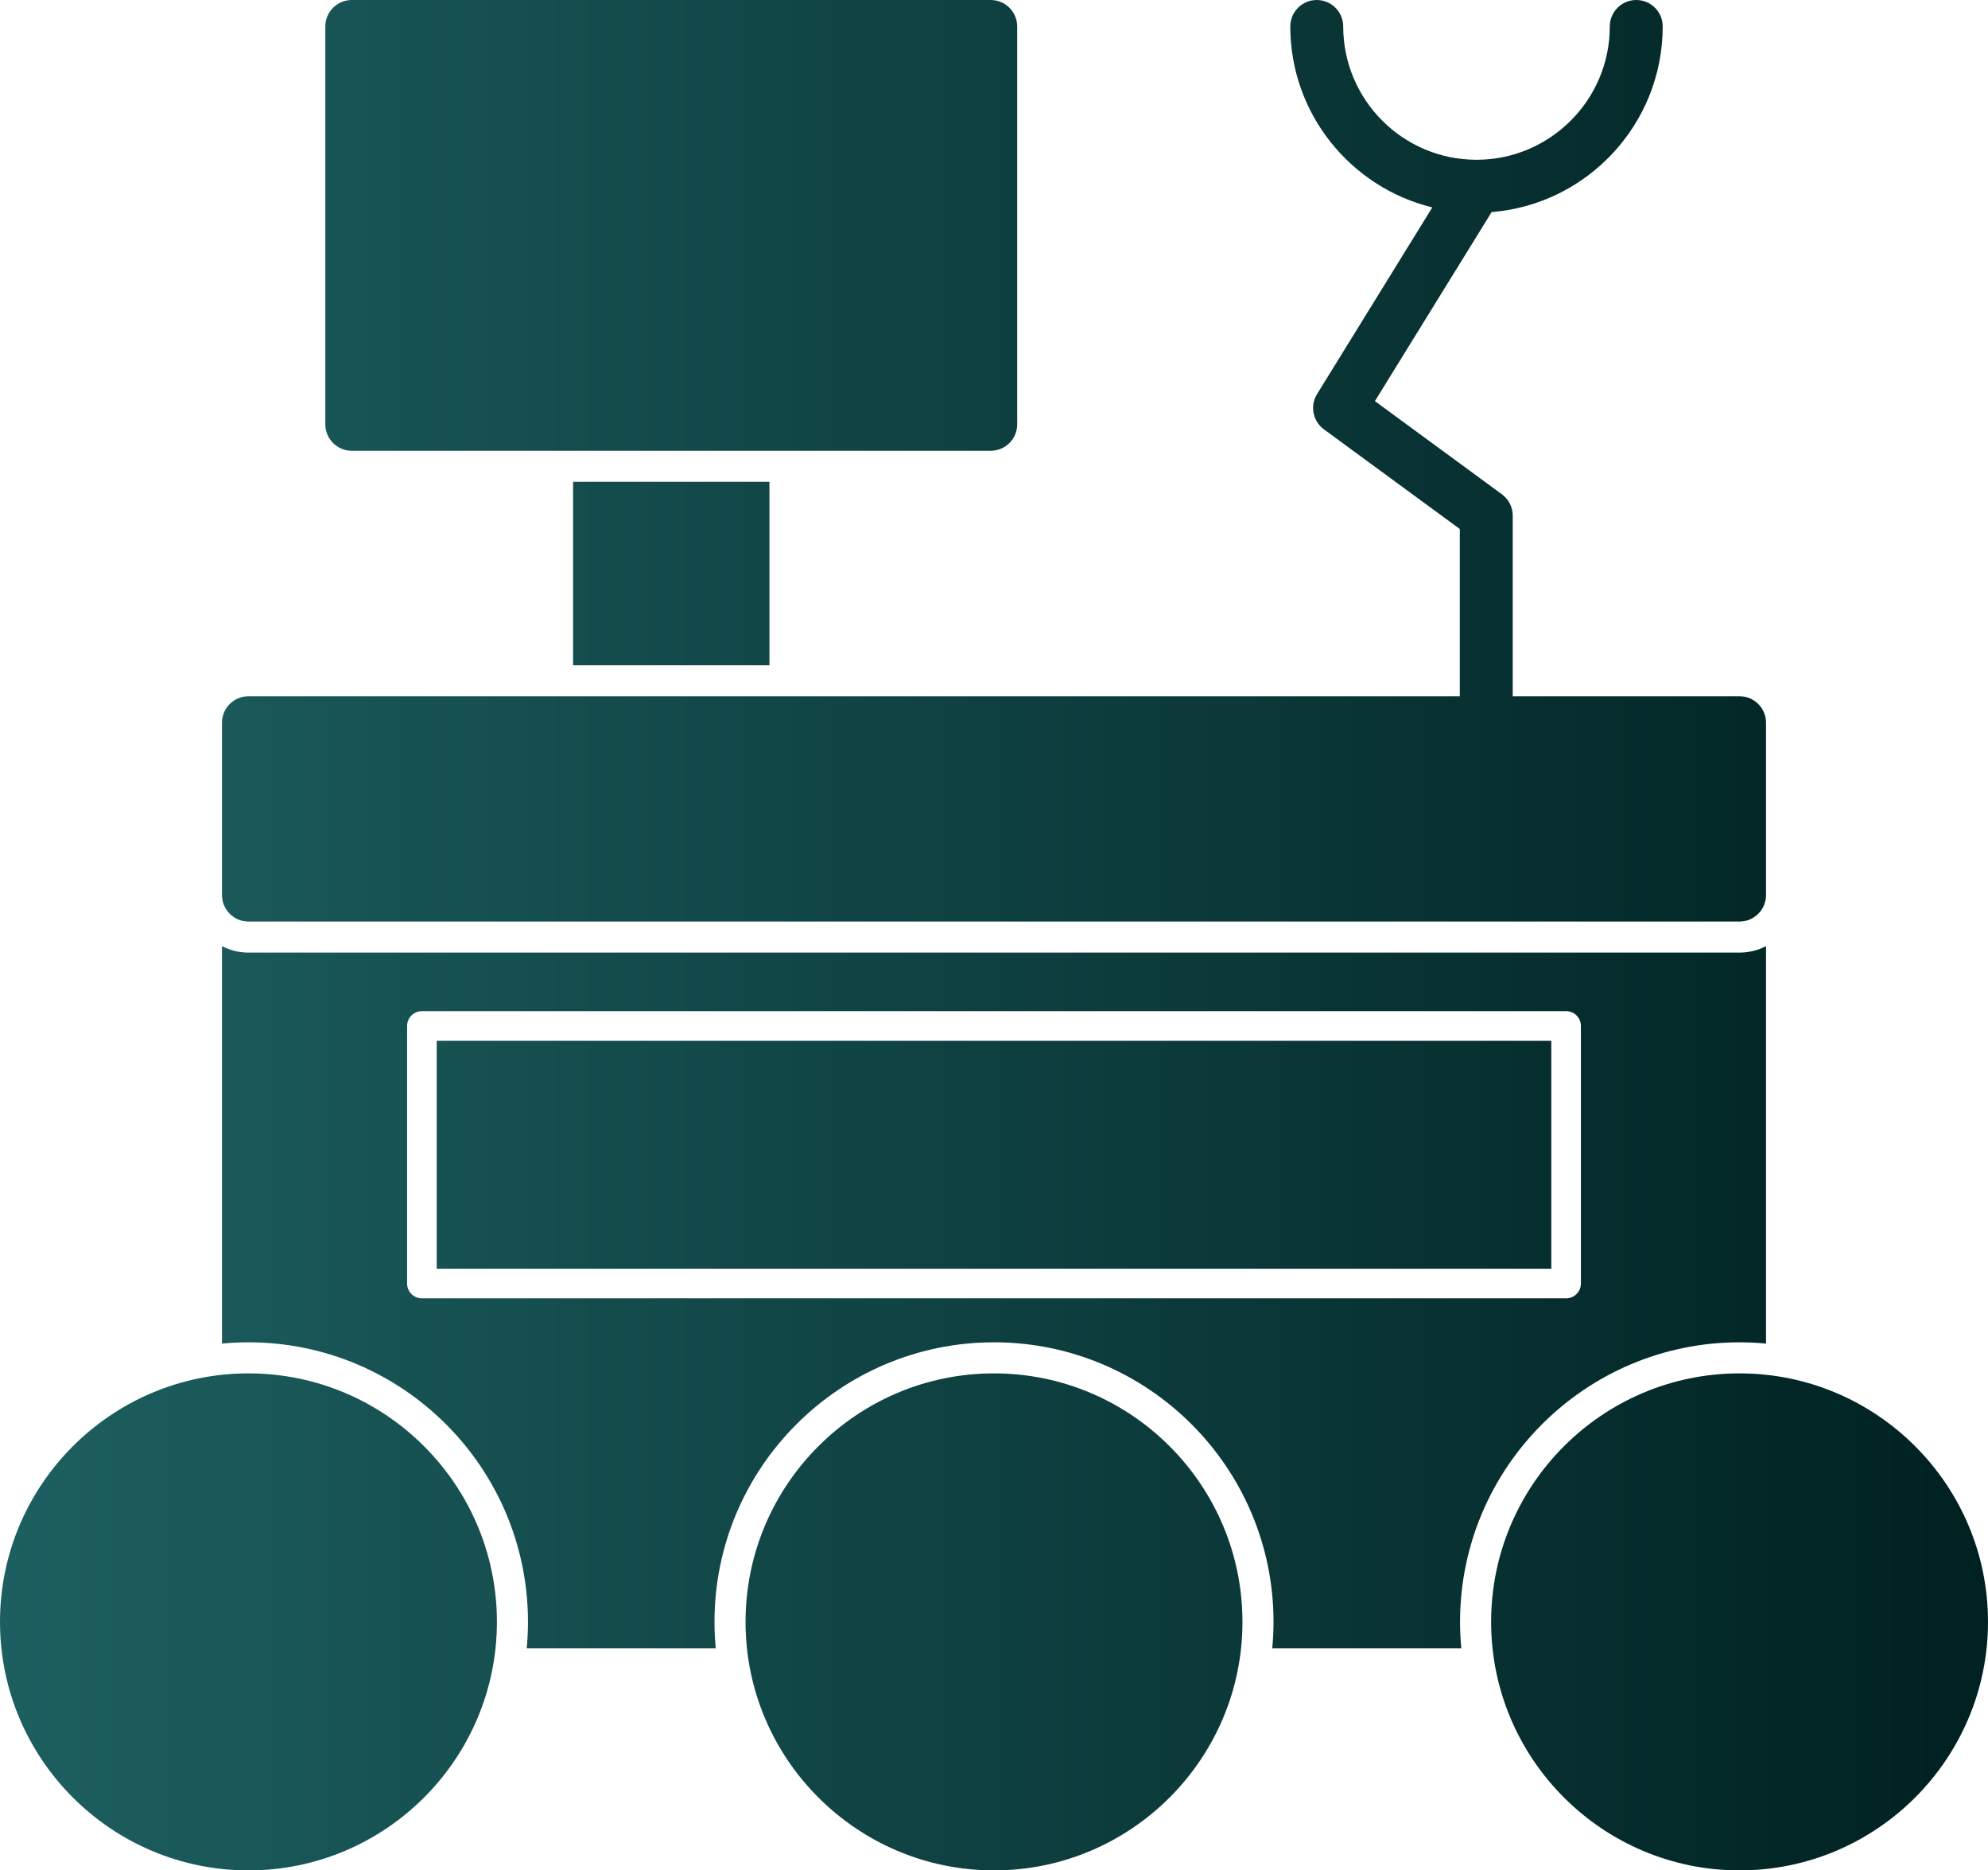 <?xml version="1.0" encoding="UTF-8"?>
<svg xmlns="http://www.w3.org/2000/svg" xmlns:xlink="http://www.w3.org/1999/xlink" width="3304.82" height="3108.5" viewBox="0 0 3304.82 3108.5">
<defs>
<clipPath id="clip-0">
<path clip-rule="evenodd" d="M 725.988 2108.578 L 2578.852 2108.578 L 2578.852 1729.762 L 725.988 1729.762 Z M 2603.461 2157.781 C 2617.07 2157.781 2628.07 2146.77 2628.07 2133.172 L 2628.07 1705.121 C 2628.07 1691.488 2617.07 1680.48 2603.461 1680.48 L 701.363 1680.48 C 687.758 1680.48 676.754 1691.512 676.754 1705.121 L 676.754 2133.172 C 676.754 2146.77 687.758 2157.781 701.363 2157.781 Z M 1985.699 1943.738 C 1999.309 1943.738 2010.34 1932.738 2010.34 1919.129 C 2010.34 1905.52 1999.309 1894.488 1985.699 1894.488 L 1319.129 1894.488 C 1305.52 1894.488 1294.5 1905.52 1294.5 1919.129 C 1294.5 1932.738 1305.52 1943.738 1319.129 1943.738 Z M 2891.828 2582.441 C 2829.469 2582.441 2778.781 2633.129 2778.781 2695.48 C 2778.781 2757.828 2829.469 2808.531 2891.828 2808.531 C 2954.16 2808.531 3004.852 2757.828 3004.852 2695.48 C 3004.852 2633.18 2954.16 2582.441 2891.828 2582.441 Z M 2891.828 2857.75 C 2981.289 2857.75 3054.102 2784.941 3054.102 2695.48 C 3054.121 2606.02 2981.289 2533.191 2891.828 2533.191 C 2802.34 2533.191 2729.559 2606 2729.559 2695.48 C 2729.559 2784.941 2802.34 2857.75 2891.828 2857.75 Z M 2891.828 3108.5 C 3119.578 3108.5 3304.82 2923.23 3304.82 2695.48 C 3304.82 2467.762 3119.578 2282.488 2891.828 2282.488 C 2664.078 2282.488 2478.809 2467.762 2478.809 2695.48 C 2478.809 2923.23 2664.051 3108.5 2891.828 3108.5 Z M 1652.41 2582.441 C 1590.059 2582.441 1539.391 2633.148 1539.391 2695.48 C 1539.391 2757.828 1590.078 2808.531 1652.41 2808.531 C 1714.77 2808.531 1765.461 2757.828 1765.461 2695.48 C 1765.461 2633.129 1714.77 2582.441 1652.41 2582.441 Z M 1652.41 2857.75 C 1741.879 2857.75 1814.691 2784.941 1814.691 2695.48 C 1814.691 2606 1741.91 2533.191 1652.41 2533.191 C 1562.949 2533.191 1490.141 2606.02 1490.141 2695.48 C 1490.141 2784.941 1562.93 2857.75 1652.41 2857.75 Z M 1652.41 3108.5 C 1880.172 3108.5 2065.441 2923.23 2065.441 2695.48 C 2065.441 2467.762 1880.172 2282.488 1652.41 2282.488 C 1424.66 2282.488 1239.379 2467.762 1239.379 2695.48 C 1239.379 2923.23 1424.66 3108.5 1652.41 3108.5 Z M 413.035 2582.441 C 350.695 2582.441 300.004 2633.148 300.004 2695.48 C 300.004 2757.828 350.695 2808.531 413.035 2808.531 C 475.363 2808.531 526.055 2757.828 526.055 2695.48 C 526.055 2633.148 475.379 2582.441 413.035 2582.441 Z M 413.035 2857.75 C 502.496 2857.75 575.316 2784.941 575.316 2695.48 C 575.316 2606.02 502.496 2533.191 413.035 2533.191 C 323.562 2533.191 250.742 2606 250.742 2695.48 C 250.742 2784.941 323.562 2857.75 413.035 2857.75 Z M 413.035 3108.5 C 640.77 3108.5 826.059 2923.23 826.059 2695.48 C 826.059 2467.762 640.797 2282.488 413.035 2282.488 C 185.301 2282.488 0 2467.762 0 2695.48 C 0 2923.23 185.301 3108.5 413.035 3108.5 Z M 952.684 1105.512 L 1279.102 1105.512 L 1279.102 800.781 L 952.684 800.781 Z M 1115.879 221.711 C 1031.578 221.711 963.031 290.238 963.031 374.539 C 963.031 458.84 1031.578 527.391 1115.879 527.391 C 1200.172 527.391 1268.762 458.84 1268.762 374.539 C 1268.762 290.238 1200.172 221.711 1115.879 221.711 Z M 1115.879 576.672 C 1227.301 576.672 1318 486 1318 374.578 C 1318 263.141 1227.301 172.48 1115.879 172.48 C 1004.469 172.48 913.785 263.172 913.785 374.578 C 913.785 486 1004.469 576.672 1115.879 576.672 Z M 1647 749.141 C 1671.301 749.141 1690.98 729.449 1690.98 705.172 L 1690.98 44.012 C 1690.98 19.711 1671.281 0.031 1647 0.031 L 584.785 0.012 C 560.488 0.012 540.816 19.699 540.816 43.988 L 540.816 705.16 C 540.816 729.449 560.488 749.141 584.785 749.141 Z M 2381.051 344.691 C 2245.699 311.641 2144.969 189.359 2144.969 43.98 C 2144.969 19.691 2164.672 0 2188.969 0 C 2213.238 0 2232.941 19.691 2232.941 43.98 C 2232.941 166.148 2332.352 265.531 2454.512 265.531 C 2576.699 265.531 2676.109 166.148 2676.109 43.98 C 2676.109 19.691 2695.781 0 2720.078 0 C 2744.379 0 2764.051 19.691 2764.051 43.98 C 2764.02 206.18 2638.602 339.641 2479.672 352.488 L 2285.621 666.641 L 2496.719 821.461 C 2508.039 829.73 2514.711 842.91 2514.711 856.91 L 2514.711 1157.148 L 2891.828 1157.148 C 2916.121 1157.148 2935.82 1176.828 2935.82 1201.129 L 2935.82 1487.559 C 2935.77 1511.82 2916.121 1531.551 2891.828 1531.551 L 413.035 1531.551 C 388.738 1531.551 369.055 1511.852 369.055 1487.559 L 369.055 1201.129 C 369.055 1176.828 388.738 1157.148 413.035 1157.148 L 2426.77 1157.148 L 2426.77 879.191 L 2200.871 713.539 C 2182.352 699.969 2177.41 674.469 2189.441 654.969 Z M 2429.238 2739.449 L 2114.98 2739.449 C 2116.34 2724.98 2117.078 2710.32 2117.078 2695.48 C 2117.078 2439.238 1908.66 2230.852 1652.41 2230.852 C 1396.172 2230.852 1187.75 2439.262 1187.75 2695.48 C 1187.75 2710.32 1188.469 2724.98 1189.828 2739.449 L 875.609 2739.449 C 876.973 2724.98 877.695 2710.32 877.695 2695.48 C 877.695 2439.238 669.281 2230.852 413.035 2230.852 C 398.195 2230.852 383.539 2231.578 369.055 2232.949 L 369.055 1572.48 C 382.215 1579.309 397.172 1583.172 413.035 1583.172 L 2891.828 1583.172 C 2907.691 1583.172 2922.641 1579.309 2935.82 1572.449 L 2935.82 2232.949 C 2921.32 2231.578 2906.672 2230.852 2891.828 2230.852 C 2635.578 2230.852 2427.172 2439.262 2427.172 2695.48 C 2427.172 2710.32 2427.879 2724.98 2429.238 2739.449 "/>
</clipPath>
<linearGradient id="linear-pattern-0" gradientUnits="userSpaceOnUse" x1="0" y1="0" x2="1" y2="0" gradientTransform="matrix(3304.82, 0, 0, 3304.82, 0, 1554.25)">
<stop offset="0" stop-color="rgb(11.372%, 37.254%, 37.646%)" stop-opacity="1"/>
<stop offset="0.008" stop-color="rgb(11.327%, 37.157%, 37.547%)" stop-opacity="1"/>
<stop offset="0.016" stop-color="rgb(11.238%, 36.964%, 37.352%)" stop-opacity="1"/>
<stop offset="0.023" stop-color="rgb(11.15%, 36.771%, 37.155%)" stop-opacity="1"/>
<stop offset="0.031" stop-color="rgb(11.061%, 36.578%, 36.96%)" stop-opacity="1"/>
<stop offset="0.039" stop-color="rgb(10.971%, 36.385%, 36.763%)" stop-opacity="1"/>
<stop offset="0.047" stop-color="rgb(10.883%, 36.192%, 36.568%)" stop-opacity="1"/>
<stop offset="0.055" stop-color="rgb(10.794%, 35.999%, 36.371%)" stop-opacity="1"/>
<stop offset="0.062" stop-color="rgb(10.706%, 35.806%, 36.176%)" stop-opacity="1"/>
<stop offset="0.07" stop-color="rgb(10.617%, 35.612%, 35.979%)" stop-opacity="1"/>
<stop offset="0.078" stop-color="rgb(10.527%, 35.42%, 35.783%)" stop-opacity="1"/>
<stop offset="0.086" stop-color="rgb(10.439%, 35.226%, 35.587%)" stop-opacity="1"/>
<stop offset="0.094" stop-color="rgb(10.35%, 35.034%, 35.391%)" stop-opacity="1"/>
<stop offset="0.102" stop-color="rgb(10.262%, 34.84%, 35.194%)" stop-opacity="1"/>
<stop offset="0.109" stop-color="rgb(10.172%, 34.648%, 34.999%)" stop-opacity="1"/>
<stop offset="0.117" stop-color="rgb(10.083%, 34.454%, 34.802%)" stop-opacity="1"/>
<stop offset="0.125" stop-color="rgb(9.995%, 34.262%, 34.607%)" stop-opacity="1"/>
<stop offset="0.133" stop-color="rgb(9.906%, 34.068%, 34.41%)" stop-opacity="1"/>
<stop offset="0.141" stop-color="rgb(9.816%, 33.876%, 34.215%)" stop-opacity="1"/>
<stop offset="0.148" stop-color="rgb(9.727%, 33.682%, 34.018%)" stop-opacity="1"/>
<stop offset="0.156" stop-color="rgb(9.639%, 33.49%, 33.823%)" stop-opacity="1"/>
<stop offset="0.164" stop-color="rgb(9.55%, 33.296%, 33.626%)" stop-opacity="1"/>
<stop offset="0.172" stop-color="rgb(9.462%, 33.104%, 33.43%)" stop-opacity="1"/>
<stop offset="0.18" stop-color="rgb(9.372%, 32.912%, 33.234%)" stop-opacity="1"/>
<stop offset="0.188" stop-color="rgb(9.283%, 32.718%, 33.038%)" stop-opacity="1"/>
<stop offset="0.195" stop-color="rgb(9.195%, 32.526%, 32.841%)" stop-opacity="1"/>
<stop offset="0.203" stop-color="rgb(9.106%, 32.332%, 32.646%)" stop-opacity="1"/>
<stop offset="0.211" stop-color="rgb(9.016%, 32.14%, 32.449%)" stop-opacity="1"/>
<stop offset="0.219" stop-color="rgb(8.928%, 31.946%, 32.254%)" stop-opacity="1"/>
<stop offset="0.227" stop-color="rgb(8.839%, 31.754%, 32.057%)" stop-opacity="1"/>
<stop offset="0.234" stop-color="rgb(8.751%, 31.56%, 31.862%)" stop-opacity="1"/>
<stop offset="0.242" stop-color="rgb(8.662%, 31.367%, 31.665%)" stop-opacity="1"/>
<stop offset="0.25" stop-color="rgb(8.572%, 31.174%, 31.47%)" stop-opacity="1"/>
<stop offset="0.258" stop-color="rgb(8.484%, 30.981%, 31.273%)" stop-opacity="1"/>
<stop offset="0.266" stop-color="rgb(8.395%, 30.788%, 31.078%)" stop-opacity="1"/>
<stop offset="0.273" stop-color="rgb(8.307%, 30.595%, 30.881%)" stop-opacity="1"/>
<stop offset="0.281" stop-color="rgb(8.217%, 30.402%, 30.685%)" stop-opacity="1"/>
<stop offset="0.289" stop-color="rgb(8.128%, 30.209%, 30.489%)" stop-opacity="1"/>
<stop offset="0.297" stop-color="rgb(8.04%, 30.016%, 30.293%)" stop-opacity="1"/>
<stop offset="0.305" stop-color="rgb(7.951%, 29.823%, 30.096%)" stop-opacity="1"/>
<stop offset="0.312" stop-color="rgb(7.861%, 29.63%, 29.901%)" stop-opacity="1"/>
<stop offset="0.32" stop-color="rgb(7.773%, 29.437%, 29.704%)" stop-opacity="1"/>
<stop offset="0.328" stop-color="rgb(7.684%, 29.243%, 29.509%)" stop-opacity="1"/>
<stop offset="0.336" stop-color="rgb(7.596%, 29.051%, 29.312%)" stop-opacity="1"/>
<stop offset="0.344" stop-color="rgb(7.507%, 28.857%, 29.117%)" stop-opacity="1"/>
<stop offset="0.352" stop-color="rgb(7.417%, 28.665%, 28.92%)" stop-opacity="1"/>
<stop offset="0.359" stop-color="rgb(7.329%, 28.471%, 28.725%)" stop-opacity="1"/>
<stop offset="0.367" stop-color="rgb(7.24%, 28.279%, 28.528%)" stop-opacity="1"/>
<stop offset="0.375" stop-color="rgb(7.152%, 28.085%, 28.333%)" stop-opacity="1"/>
<stop offset="0.383" stop-color="rgb(7.062%, 27.893%, 28.136%)" stop-opacity="1"/>
<stop offset="0.391" stop-color="rgb(6.973%, 27.699%, 27.94%)" stop-opacity="1"/>
<stop offset="0.398" stop-color="rgb(6.885%, 27.507%, 27.744%)" stop-opacity="1"/>
<stop offset="0.406" stop-color="rgb(6.796%, 27.313%, 27.548%)" stop-opacity="1"/>
<stop offset="0.414" stop-color="rgb(6.708%, 27.121%, 27.351%)" stop-opacity="1"/>
<stop offset="0.422" stop-color="rgb(6.618%, 26.927%, 27.156%)" stop-opacity="1"/>
<stop offset="0.43" stop-color="rgb(6.529%, 26.735%, 26.959%)" stop-opacity="1"/>
<stop offset="0.438" stop-color="rgb(6.441%, 26.541%, 26.764%)" stop-opacity="1"/>
<stop offset="0.445" stop-color="rgb(6.352%, 26.349%, 26.567%)" stop-opacity="1"/>
<stop offset="0.453" stop-color="rgb(6.262%, 26.155%, 26.372%)" stop-opacity="1"/>
<stop offset="0.461" stop-color="rgb(6.174%, 25.963%, 26.175%)" stop-opacity="1"/>
<stop offset="0.469" stop-color="rgb(6.085%, 25.769%, 25.98%)" stop-opacity="1"/>
<stop offset="0.477" stop-color="rgb(5.997%, 25.577%, 25.783%)" stop-opacity="1"/>
<stop offset="0.484" stop-color="rgb(5.907%, 25.383%, 25.587%)" stop-opacity="1"/>
<stop offset="0.492" stop-color="rgb(5.818%, 25.191%, 25.391%)" stop-opacity="1"/>
<stop offset="0.5" stop-color="rgb(5.73%, 24.997%, 25.195%)" stop-opacity="1"/>
<stop offset="0.508" stop-color="rgb(5.641%, 24.805%, 24.998%)" stop-opacity="1"/>
<stop offset="0.516" stop-color="rgb(5.553%, 24.611%, 24.803%)" stop-opacity="1"/>
<stop offset="0.523" stop-color="rgb(5.463%, 24.419%, 24.606%)" stop-opacity="1"/>
<stop offset="0.531" stop-color="rgb(5.374%, 24.225%, 24.411%)" stop-opacity="1"/>
<stop offset="0.539" stop-color="rgb(5.286%, 24.033%, 24.214%)" stop-opacity="1"/>
<stop offset="0.547" stop-color="rgb(5.197%, 23.839%, 24.019%)" stop-opacity="1"/>
<stop offset="0.555" stop-color="rgb(5.107%, 23.647%, 23.822%)" stop-opacity="1"/>
<stop offset="0.562" stop-color="rgb(5.019%, 23.453%, 23.627%)" stop-opacity="1"/>
<stop offset="0.57" stop-color="rgb(4.93%, 23.26%, 23.43%)" stop-opacity="1"/>
<stop offset="0.578" stop-color="rgb(4.842%, 23.067%, 23.235%)" stop-opacity="1"/>
<stop offset="0.586" stop-color="rgb(4.753%, 22.874%, 23.038%)" stop-opacity="1"/>
<stop offset="0.594" stop-color="rgb(4.663%, 22.681%, 22.842%)" stop-opacity="1"/>
<stop offset="0.602" stop-color="rgb(4.575%, 22.488%, 22.646%)" stop-opacity="1"/>
<stop offset="0.609" stop-color="rgb(4.486%, 22.295%, 22.45%)" stop-opacity="1"/>
<stop offset="0.617" stop-color="rgb(4.398%, 22.102%, 22.253%)" stop-opacity="1"/>
<stop offset="0.625" stop-color="rgb(4.308%, 21.909%, 22.058%)" stop-opacity="1"/>
<stop offset="0.633" stop-color="rgb(4.219%, 21.716%, 21.861%)" stop-opacity="1"/>
<stop offset="0.641" stop-color="rgb(4.131%, 21.523%, 21.666%)" stop-opacity="1"/>
<stop offset="0.648" stop-color="rgb(4.042%, 21.33%, 21.469%)" stop-opacity="1"/>
<stop offset="0.656" stop-color="rgb(3.952%, 21.136%, 21.274%)" stop-opacity="1"/>
<stop offset="0.664" stop-color="rgb(3.864%, 20.944%, 21.077%)" stop-opacity="1"/>
<stop offset="0.672" stop-color="rgb(3.775%, 20.75%, 20.882%)" stop-opacity="1"/>
<stop offset="0.68" stop-color="rgb(3.687%, 20.558%, 20.685%)" stop-opacity="1"/>
<stop offset="0.688" stop-color="rgb(3.598%, 20.364%, 20.49%)" stop-opacity="1"/>
<stop offset="0.695" stop-color="rgb(3.508%, 20.172%, 20.293%)" stop-opacity="1"/>
<stop offset="0.703" stop-color="rgb(3.419%, 19.978%, 20.097%)" stop-opacity="1"/>
<stop offset="0.711" stop-color="rgb(3.331%, 19.786%, 19.901%)" stop-opacity="1"/>
<stop offset="0.719" stop-color="rgb(3.242%, 19.592%, 19.705%)" stop-opacity="1"/>
<stop offset="0.727" stop-color="rgb(3.152%, 19.4%, 19.508%)" stop-opacity="1"/>
<stop offset="0.734" stop-color="rgb(3.064%, 19.206%, 19.313%)" stop-opacity="1"/>
<stop offset="0.742" stop-color="rgb(2.975%, 19.014%, 19.116%)" stop-opacity="1"/>
<stop offset="0.75" stop-color="rgb(2.887%, 18.82%, 18.921%)" stop-opacity="1"/>
<stop offset="0.758" stop-color="rgb(2.798%, 18.628%, 18.724%)" stop-opacity="1"/>
<stop offset="0.766" stop-color="rgb(2.708%, 18.434%, 18.529%)" stop-opacity="1"/>
<stop offset="0.773" stop-color="rgb(2.62%, 18.242%, 18.332%)" stop-opacity="1"/>
<stop offset="0.781" stop-color="rgb(2.531%, 18.048%, 18.137%)" stop-opacity="1"/>
<stop offset="0.789" stop-color="rgb(2.443%, 17.856%, 17.94%)" stop-opacity="1"/>
<stop offset="0.797" stop-color="rgb(2.353%, 17.662%, 17.744%)" stop-opacity="1"/>
<stop offset="0.805" stop-color="rgb(2.264%, 17.47%, 17.548%)" stop-opacity="1"/>
<stop offset="0.812" stop-color="rgb(2.176%, 17.276%, 17.352%)" stop-opacity="1"/>
<stop offset="0.82" stop-color="rgb(2.087%, 17.084%, 17.155%)" stop-opacity="1"/>
<stop offset="0.828" stop-color="rgb(1.997%, 16.89%, 16.96%)" stop-opacity="1"/>
<stop offset="0.836" stop-color="rgb(1.909%, 16.698%, 16.763%)" stop-opacity="1"/>
<stop offset="0.844" stop-color="rgb(1.82%, 16.504%, 16.568%)" stop-opacity="1"/>
<stop offset="0.852" stop-color="rgb(1.732%, 16.312%, 16.371%)" stop-opacity="1"/>
<stop offset="0.859" stop-color="rgb(1.643%, 16.119%, 16.176%)" stop-opacity="1"/>
<stop offset="0.867" stop-color="rgb(1.553%, 15.926%, 15.979%)" stop-opacity="1"/>
<stop offset="0.875" stop-color="rgb(1.465%, 15.733%, 15.784%)" stop-opacity="1"/>
<stop offset="0.883" stop-color="rgb(1.376%, 15.54%, 15.587%)" stop-opacity="1"/>
<stop offset="0.891" stop-color="rgb(1.288%, 15.347%, 15.392%)" stop-opacity="1"/>
<stop offset="0.898" stop-color="rgb(1.198%, 15.154%, 15.195%)" stop-opacity="1"/>
<stop offset="0.906" stop-color="rgb(1.109%, 14.961%, 14.999%)" stop-opacity="1"/>
<stop offset="0.914" stop-color="rgb(1.021%, 14.767%, 14.803%)" stop-opacity="1"/>
<stop offset="0.922" stop-color="rgb(0.932%, 14.575%, 14.607%)" stop-opacity="1"/>
<stop offset="0.93" stop-color="rgb(0.844%, 14.381%, 14.41%)" stop-opacity="1"/>
<stop offset="0.938" stop-color="rgb(0.754%, 14.189%, 14.215%)" stop-opacity="1"/>
<stop offset="0.945" stop-color="rgb(0.665%, 13.995%, 14.018%)" stop-opacity="1"/>
<stop offset="0.953" stop-color="rgb(0.577%, 13.803%, 13.823%)" stop-opacity="1"/>
<stop offset="0.961" stop-color="rgb(0.488%, 13.609%, 13.626%)" stop-opacity="1"/>
<stop offset="0.969" stop-color="rgb(0.398%, 13.417%, 13.431%)" stop-opacity="1"/>
<stop offset="0.977" stop-color="rgb(0.31%, 13.223%, 13.234%)" stop-opacity="1"/>
<stop offset="0.984" stop-color="rgb(0.221%, 13.031%, 13.039%)" stop-opacity="1"/>
<stop offset="0.992" stop-color="rgb(0.133%, 12.837%, 12.842%)" stop-opacity="1"/>
<stop offset="1" stop-color="rgb(0.044%, 12.645%, 12.646%)" stop-opacity="1"/>
</linearGradient>
</defs>
<g clip-path="url(#clip-0)">
<path fill-rule="nonzero" fill="url(#linear-pattern-0)" d="M 0 0 L 0 3108.5 L 3304.82 3108.5 L 3304.82 0 Z M 0 0 "/>
</g>
</svg>
